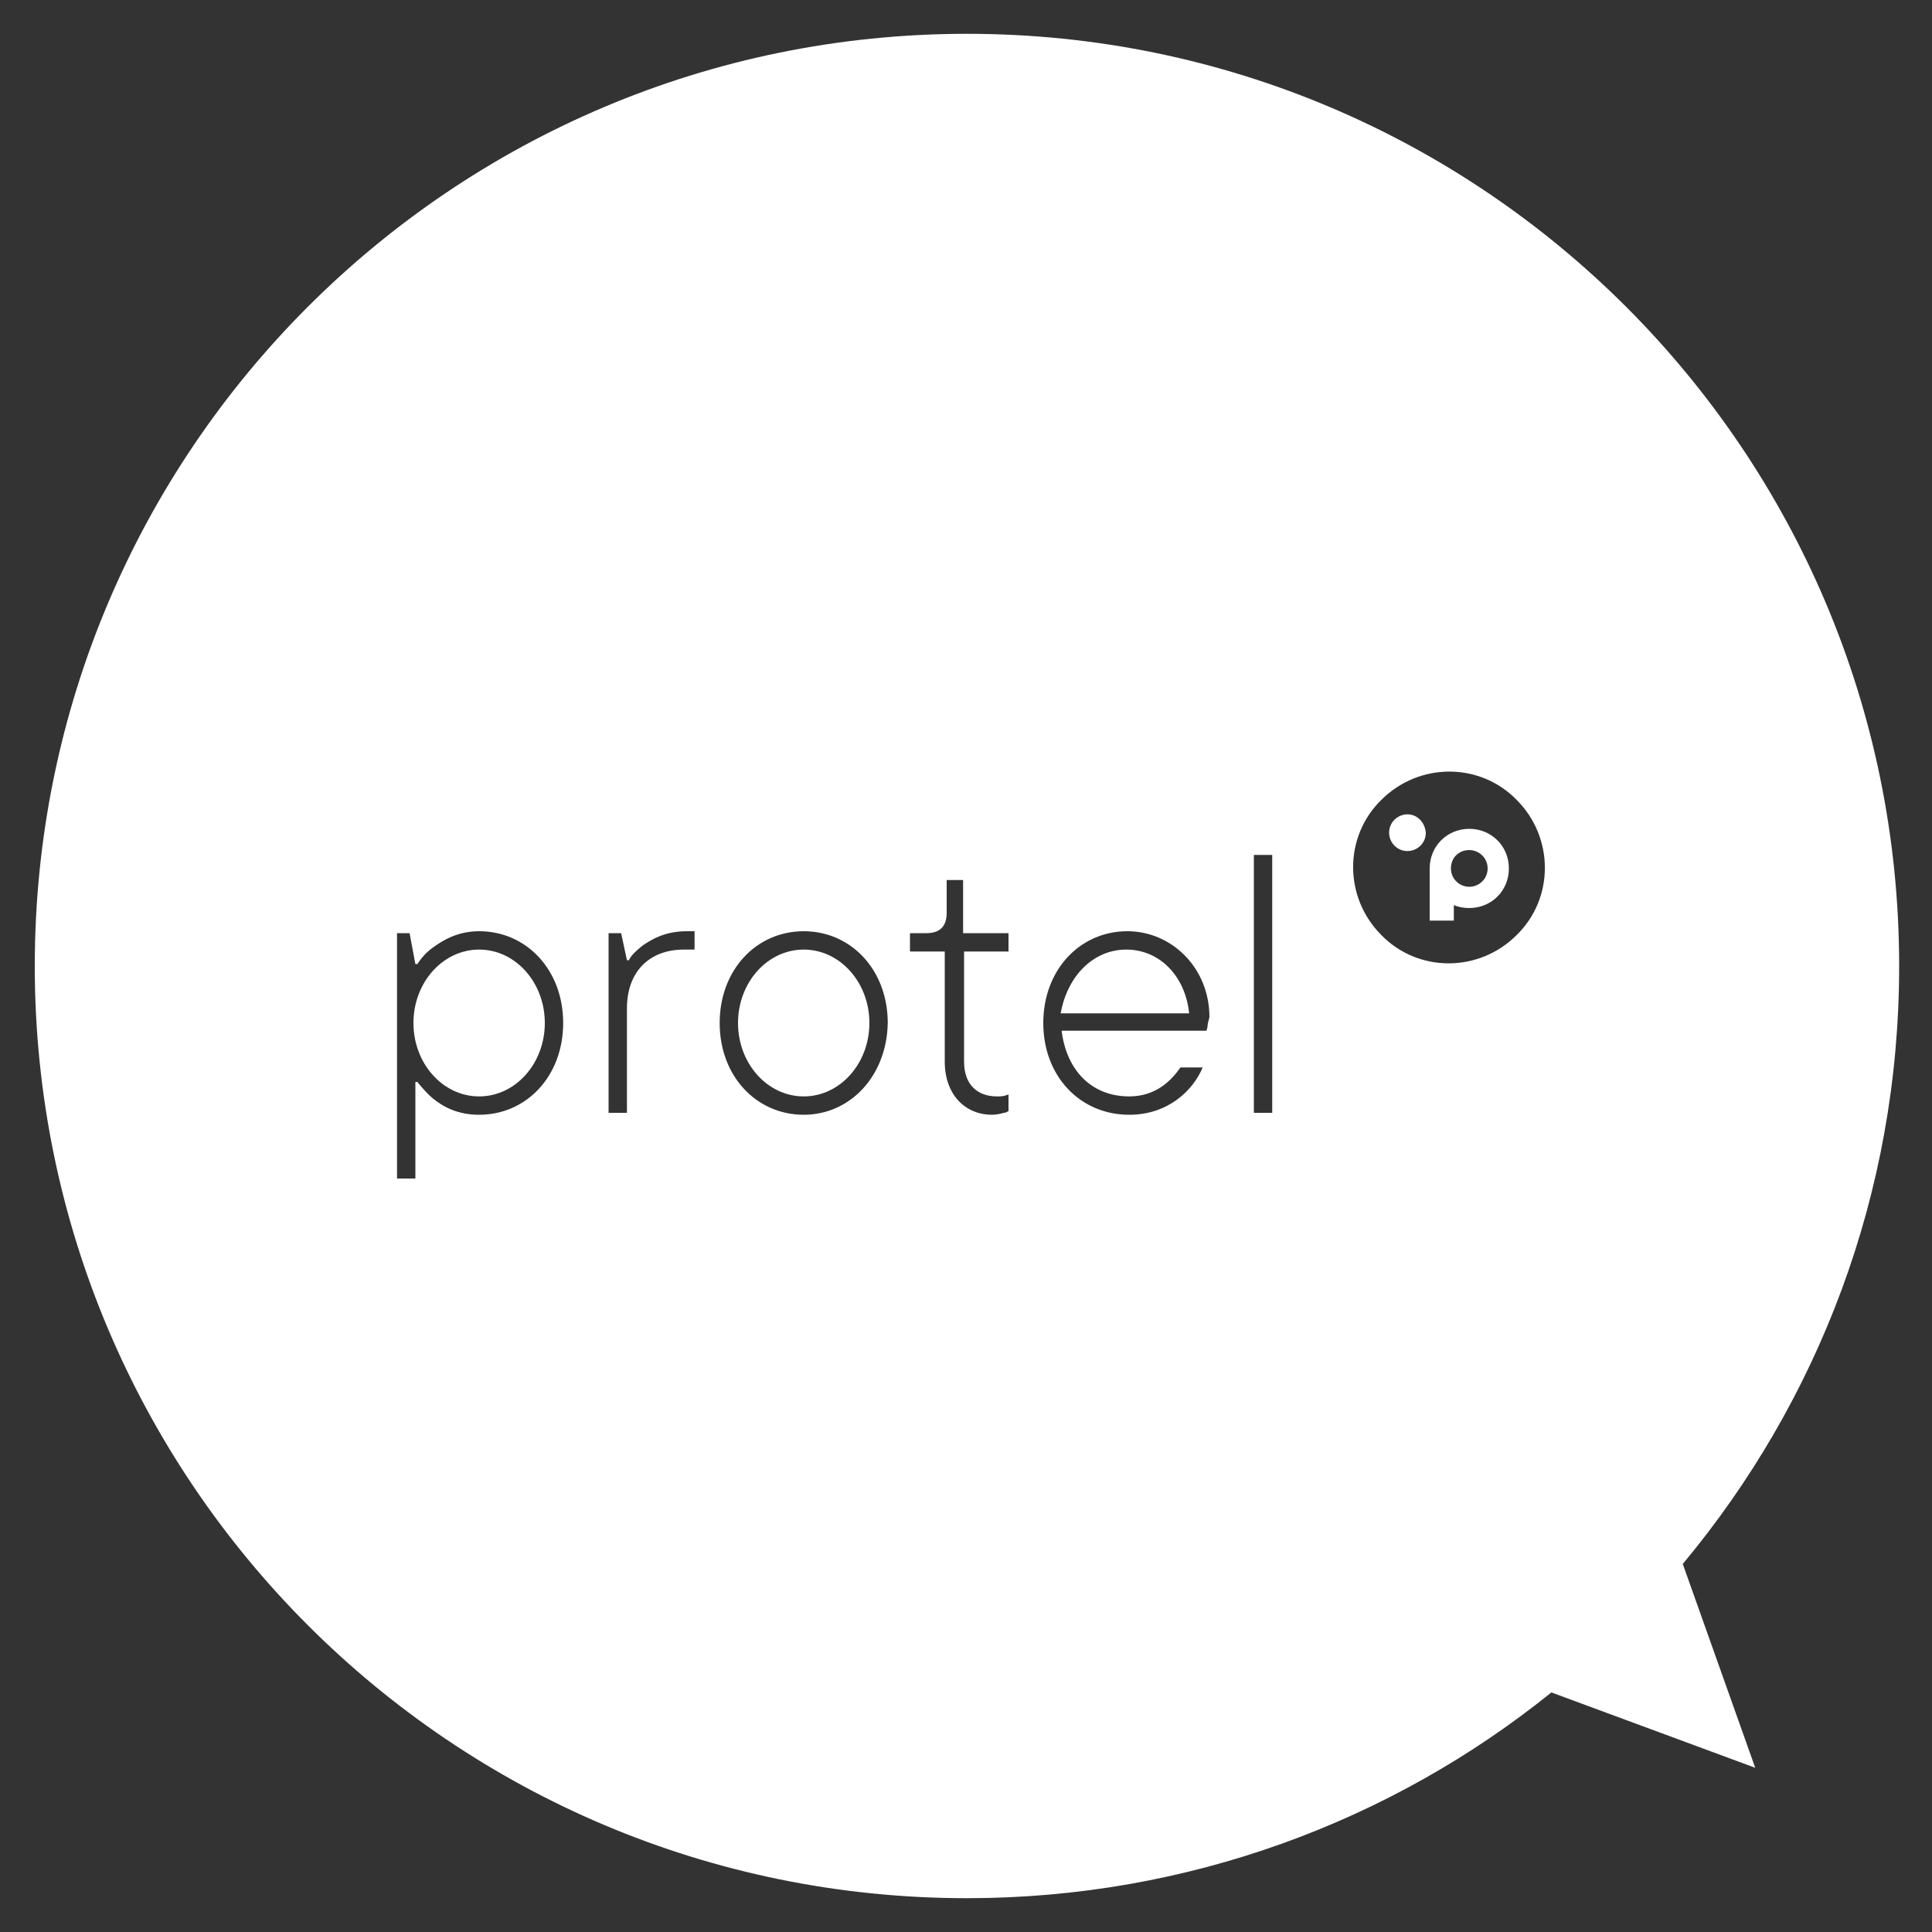 <svg version="1.1" id="Vrstva_1" xmlns="http://www.w3.org/2000/svg" x="0" y="0" viewBox="0 0 200 200" style="enable-background:new 0 0 200 200" xml:space="preserve"><rect x="0" y="0" width="200" height="200" fill="#333333" stroke="none"/><style>.st0{fill:#fff}</style><path class="st0" d="M145.7 84.3c-1 0-1.9.8-1.9 1.9 0 1 .8 1.9 1.9 1.9 1 0 1.9-.8 1.9-1.9-.1-1.1-.9-1.9-1.9-1.9z"/><ellipse class="st0" cx="83.2" cy="105.9" rx="6.8" ry="7.6"/><path class="st0" d="M116.6 98.3c-3.4 0-6.1 2.7-6.8 6.6h13.3c-.4-3.9-3.1-6.6-6.5-6.6z"/><path class="st0" d="M196.6 100c0-53.3-43.2-96.5-96.5-96.5S3.6 46.7 3.6 100s43.2 96.5 96.5 96.5c22.9 0 44-8 60.5-21.3l21.1 7.8-7.5-21.1c14-16.8 22.4-38.3 22.4-61.9zm-147 15.4c-2.2 0-3.7-.8-4.8-1.7-.6-.5-1.1-1.1-1.6-1.7H43v10h-1.9V96.6h1.3l.6 3.2h.2c.4-.6.9-1.2 1.6-1.7 1.1-.8 2.6-1.7 4.8-1.7 4.9 0 8.7 4 8.7 9.5s-3.8 9.5-8.7 9.5zm22.3-17.1h-1.1c-3.6 0-5.9 2.3-5.9 6.1v10.8H63V96.6h1.3l.6 2.8h.2c.3-.6.8-1 1.4-1.5 1-.7 2.4-1.5 4.6-1.5h.8v1.9zm11.3 17.1c-4.9 0-8.7-4-8.7-9.5s3.8-9.5 8.7-9.5c4.9 0 8.7 4 8.7 9.5-.1 5.5-3.9 9.5-8.7 9.5zm21.3-16.9h-4.7v11.4c0 2.5 1.5 3.6 3.4 3.6.3 0 .6 0 .9-.1l.3-.1v1.7c-.1.1-.3.2-.5.2-.3.1-.8.2-1.2.2-2.8 0-4.9-2.1-4.9-5.5V98.5h-3.6v-1.9h1.7c1.4 0 2.1-.7 2.1-2.1v-3.4h1.7v5.5h4.7v1.9zm20.5 7.8-.1.4h-15c.5 4.1 3.1 6.8 7 6.8 2.8 0 4.4-1.7 5.3-3h2.3c-1 2.4-3.6 4.9-7.6 4.9-5.1 0-8.9-4-8.9-9.5s3.8-9.5 8.7-9.5c4.6 0 8.5 3.8 8.5 8.9-.1.4-.2.7-.2 1zm6.7 8.9h-1.9V88.5h1.9v26.7zM157 96.8c-3.9 3.9-10.2 3.9-14 0-3.9-3.9-3.9-10.2 0-14 3.9-3.9 10.2-3.9 14 0 3.9 3.9 3.9 10.2 0 14z"/><path class="st0" d="M152.1 85.8c-2.3 0-4.1 1.8-4.1 4.1v5.4h2.5v-1.6c.5.2 1 .3 1.6.3 2.3 0 4.1-1.8 4.1-4.1s-1.8-4.1-4.1-4.1zm0 6c-1 0-1.9-.8-1.9-1.9s.8-1.9 1.9-1.9c1 0 1.9.8 1.9 1.9s-.9 1.9-1.9 1.9z"/><ellipse class="st0" cx="49.6" cy="105.9" rx="6.8" ry="7.6"/></svg>